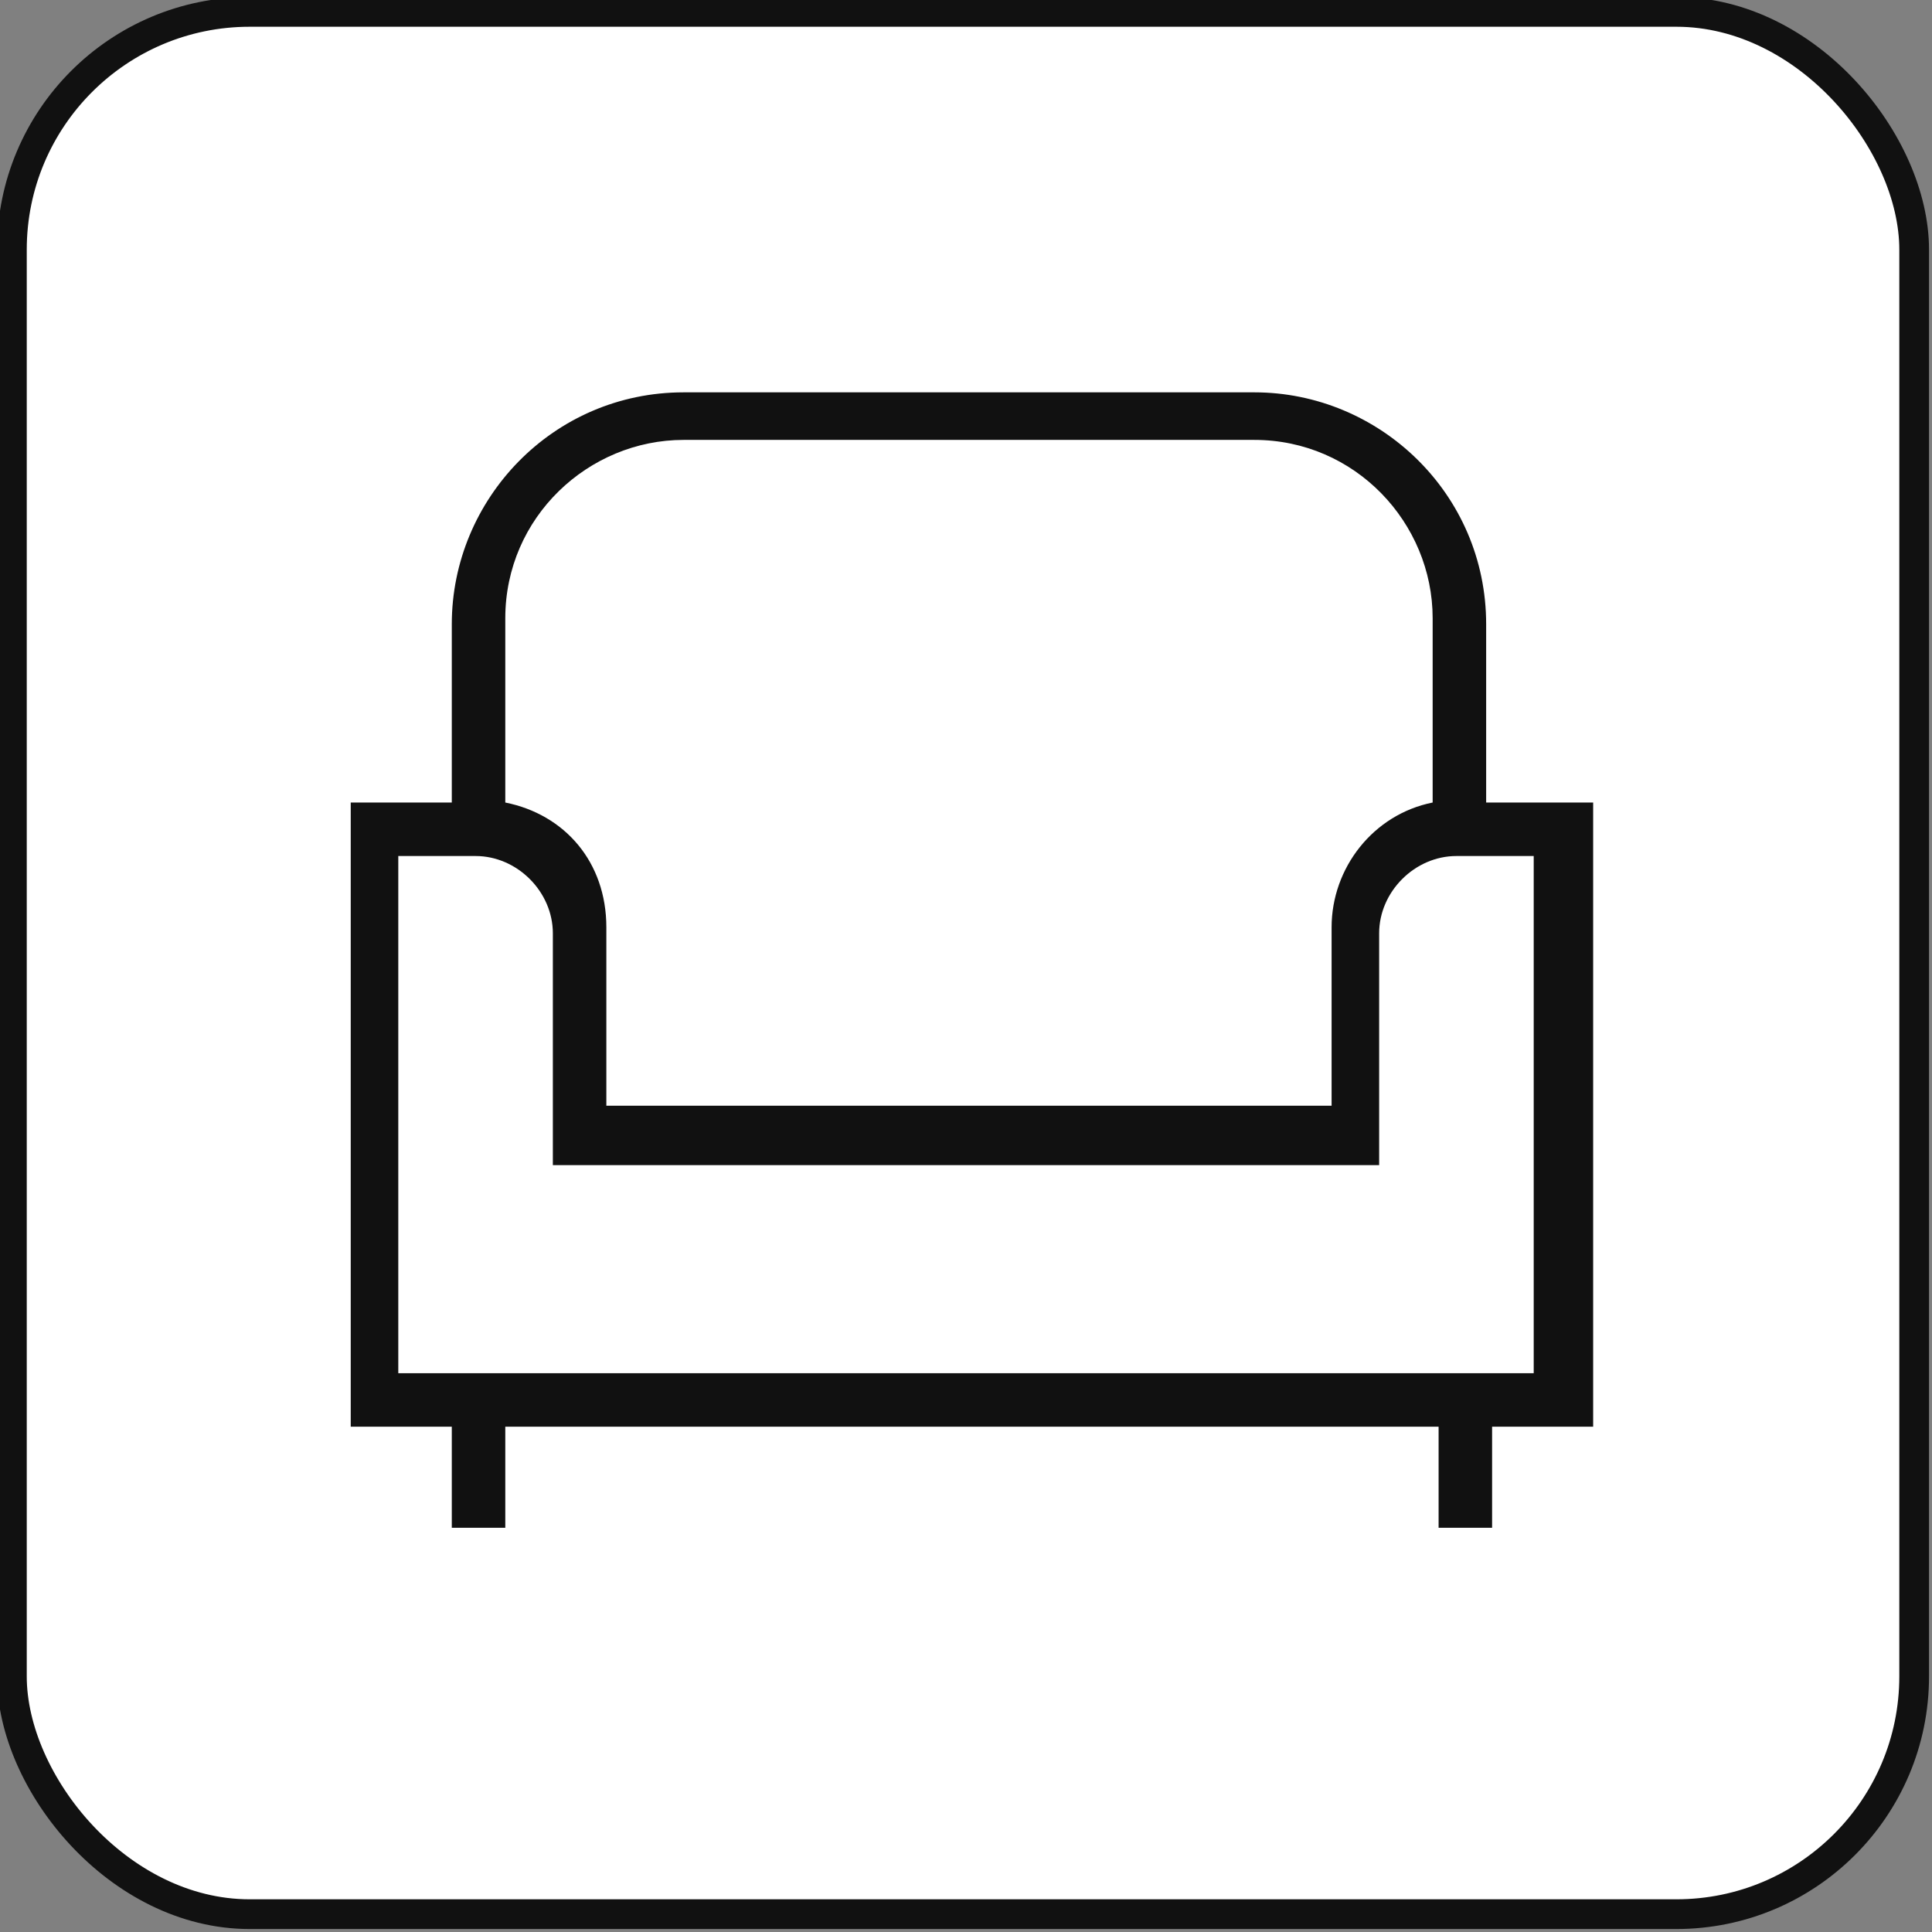 <?xml version="1.0" encoding="UTF-8"?><svg id="Layer_2" xmlns="http://www.w3.org/2000/svg" viewBox="0 0 32.5 32.5"><rect x="0" y="0" width="32.5" height="32.5" fill="#808080" stroke="none"/><g id="Casual_Comfortable"><rect x=".2" y=".2" width="32" height="32" rx="4" ry="4" style="fill:#fff; stroke:#111; stroke-miterlimit:10; stroke-width:.5px;"/><path d="m26.7,13.5h-1.7v-3c0-2.2-1.8-3.9-3.9-3.9h-9.6c-2.2,0-3.9,1.8-3.9,3.9v3h-1.7v10.5h1.7v1.7h.9v-1.7h15.7v1.7h.9v-1.7h1.7v-10.5Zm-15.2-6.1h9.6c1.7,0,3,1.4,3,3v3.1c-1,.2-1.7,1.1-1.7,2.1v3h-12.2v-3c0-1.1-.7-1.9-1.7-2.1v-3.1c0-1.7,1.4-3,3-3Zm14.4,15.7H6.7v-8.7h1.3c.7,0,1.3.6,1.3,1.3v3.9h13.9v-3.9c0-.7.6-1.3,1.3-1.3h1.3v8.7Z" style="fill:#111; stroke-width:0px;"/></g></svg>